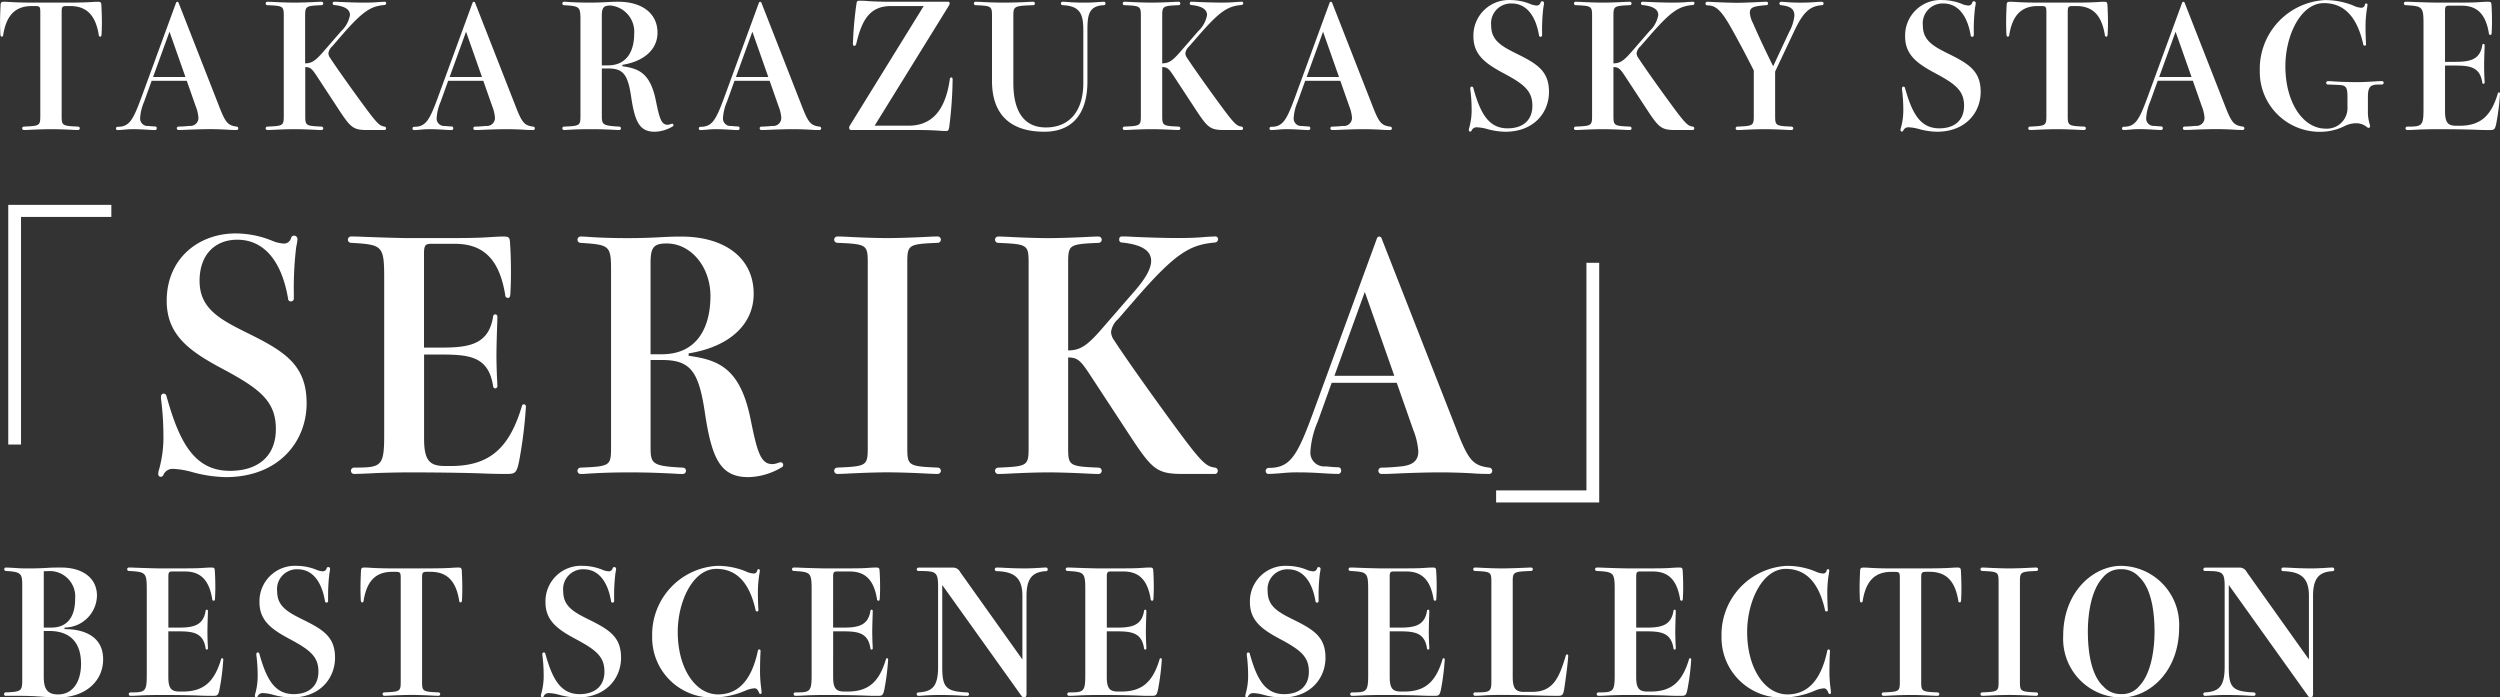 <svg xmlns="http://www.w3.org/2000/svg" width="276" height="77" viewBox="0 0 276 77">
  <rect x="0" y="0" width="276" height="77" fill="#333333" stroke="none"/>
  <defs>
    <style>
      .cls-1 {
        fill: #fff;
        fill-rule: evenodd;
      }
    </style>
  </defs>
  <path id="TAKARAZUKA_SKY_STAGE_SERIKA_BEST_SCENE_SELECTION_のコピー" data-name="TAKARAZUKA SKY STAGE  ｢SERIKA｣ BEST SCENE SELECTION のコピー" class="cls-1" d="M3.579,1.289c-0.762,0-1.831-.019-2.593-0.076C0.677,1.195.569,1.195,0.478,1.195c-0.345,0-.4.057-0.417,0.415C0.043,1.988.006,2.762,0.006,3.536c0,0.453.018,0.906,0.036,1.284C0.061,4.99.115,5.046,0.188,5.046A0.169,0.169,0,0,0,.351,4.857C0.677,2.894,1.512,1.667,3.524,1.667h0.2c0.689,0,.725.019,0.725,0.774v11.29c0,1.133-.036,1.171-1.813,1.246a0.189,0.189,0,0,0,0,.378c0.073,0,.2,0,0.58-0.019C3.923,15.3,4.9,15.26,5.628,15.26s1.7,0.038,2.412.075c0.381,0.019.508,0.019,0.58,0.019a0.189,0.189,0,0,0,0-.378c-1.777-.075-1.813-0.113-1.813-1.246V2.441c0-.755.036-0.774,0.725-0.774h0.2c2.013,0,2.847,1.227,3.173,3.191a0.169,0.169,0,0,0,.163.189c0.073,0,.127-0.057.145-0.227,0.018-.378.036-0.831,0.036-1.284,0-.774-0.036-1.548-0.054-1.926-0.018-.359-0.073-0.415-0.417-0.415-0.072,0-.163,0-0.471.019C9.545,1.27,8.439,1.289,7.677,1.289h-4.1ZM19.731,1.346a0.191,0.191,0,0,0-.163-0.151,0.2,0.2,0,0,0-.145.151l-3.808,10.4C14.672,14.316,14.255,15,12.986,15a0.175,0.175,0,0,0-.181.189,0.161,0.161,0,0,0,.181.17c0.109,0,.472-0.019.852-0.057a9,9,0,0,1,.943-0.038c0.435,0,.852.019,1.2,0.038,0.544,0.038.961,0.057,1.142,0.057a0.181,0.181,0,0,0,.181-0.208,0.175,0.175,0,0,0-.181-0.189c-0.091,0-.381-0.019-0.744-0.057a0.822,0.822,0,0,1-.907-0.887,5.315,5.315,0,0,1,.435-1.775l0.834-2.322H20.62L21.6,12.712a4.258,4.258,0,0,1,.308,1.3,0.888,0.888,0,0,1-1,.887c-0.381.038-.8,0.075-1.2,0.075a0.189,0.189,0,0,0,0,.378c0.218,0,.326,0,0.762-0.019,0.725-.038,1.977-0.075,2.738-0.075,0.508,0,1.251.019,1.886,0.057,0.453,0.038.816,0.038,1.015,0.038a0.18,0.18,0,0,0,.2-0.189,0.189,0.189,0,0,0-.2-0.189c-0.943-.132-1.215-0.415-1.922-2.247ZM16.9,9.5l1.813-5,1.759,5H16.9ZM37.7,4.933c2.394-2.756,3.246-3.247,4.751-3.38a0.2,0.2,0,0,0,.181-0.189,0.16,0.16,0,0,0-.2-0.17c-0.073,0-.471.019-0.671,0.038-0.453.038-.889,0.057-1.6,0.057-0.725,0-1.922-.038-2.666-0.076-0.326-.019-0.562-0.019-0.617-0.019a0.151,0.151,0,0,0-.145.17,0.158,0.158,0,0,0,.127.189c1.179,0.113,1.777.472,1.777,1.1a3.159,3.159,0,0,1-.961,1.775l-2.049,2.36c-0.8.906-1.215,1.208-1.94,1.208V2.818c0-1.133.036-1.171,1.813-1.246a0.175,0.175,0,0,0,.181-0.189,0.175,0.175,0,0,0-.181-0.189c-0.073,0-.2,0-0.58.019-0.707.038-1.686,0.076-2.412,0.076s-1.7-.038-2.412-0.076c-0.381-.019-0.508-0.019-0.58-0.019a0.175,0.175,0,0,0-.181.189,0.175,0.175,0,0,0,.181.189c1.777,0.076,1.813.113,1.813,1.246V13.731c0,1.133-.036,1.171-1.813,1.246a0.189,0.189,0,0,0,0,.378c0.072,0,.2,0,0.58-0.019,0.707-.038,1.686-0.075,2.412-0.075s1.7,0.038,2.412.075c0.381,0.019.508,0.019,0.58,0.019a0.189,0.189,0,0,0,0-.378C33.732,14.9,33.7,14.864,33.7,13.731V8.407c0.562,0,.743.189,1.269,0.982l2.575,3.927c1.215,1.831,1.523,2.039,3.046,2.039h1.85a0.175,0.175,0,0,0,.181-0.189,0.182,0.182,0,0,0-.163-0.189c-0.49-.075-0.725-0.208-2.067-2.02-1.523-2.058-3.3-4.569-3.935-5.551a0.965,0.965,0,0,1-.2-0.51,1.226,1.226,0,0,1,.417-0.774ZM52.466,1.346A0.191,0.191,0,0,0,52.3,1.195a0.2,0.2,0,0,0-.145.151l-3.808,10.4C47.407,14.316,46.99,15,45.721,15a0.175,0.175,0,0,0-.181.189,0.161,0.161,0,0,0,.181.17c0.109,0,.472-0.019.852-0.057a9,9,0,0,1,.943-0.038c0.435,0,.852.019,1.2,0.038,0.544,0.038.961,0.057,1.142,0.057a0.181,0.181,0,0,0,.181-0.208,0.175,0.175,0,0,0-.181-0.189c-0.091,0-.381-0.019-0.743-0.057a0.822,0.822,0,0,1-.907-0.887,5.316,5.316,0,0,1,.435-1.775l0.834-2.322h3.881l0.979,2.794a4.258,4.258,0,0,1,.308,1.3,0.888,0.888,0,0,1-1,.887c-0.381.038-.8,0.075-1.2,0.075a0.189,0.189,0,0,0,0,.378c0.218,0,.326,0,0.762-0.019,0.725-.038,1.977-0.075,2.738-0.075,0.508,0,1.251.019,1.886,0.057,0.453,0.038.816,0.038,1.015,0.038a0.18,0.18,0,0,0,.2-0.189,0.189,0.189,0,0,0-.2-0.189c-0.943-.132-1.215-0.415-1.922-2.247ZM49.638,9.5l1.813-5,1.759,5H49.638Zm19.069-1.34c2.448-.4,3.881-1.737,3.881-3.549,0-2.171-1.759-3.417-4.316-3.417-0.272,0-.562,0-1.233.038-0.725.038-1.215,0.057-1.977,0.057-0.743,0-1.614-.019-2.357-0.076-0.29-.019-0.363-0.019-0.435-0.019a0.189,0.189,0,0,0,0,.378c1.723,0.113,1.813.151,1.813,1.643V13.731c0,1.133-.036,1.171-1.813,1.246a0.189,0.189,0,0,0,0,.378,3.9,3.9,0,0,0,.4-0.019c0.889-.057,1.578-0.075,2.575-0.075,1.052,0,1.886.038,2.629,0.075,0.254,0.019.345,0.019,0.49,0.019a0.189,0.189,0,0,0,0-.378c-1.85-.094-1.922-0.227-1.922-1.246V8.558h0.689c1.723,0,2.194.717,2.557,3.191,0.417,2.775.961,3.795,2.593,3.795a4.008,4.008,0,0,0,1.977-.585,0.142,0.142,0,0,0,.091-0.151,0.146,0.146,0,0,0-.145-0.151,0.8,0.8,0,0,0-.2.057,0.916,0.916,0,0,1-.326.057c-0.707,0-.907-0.868-1.287-2.738-0.617-2.983-1.9-3.474-3.681-3.719V8.161Zm-2.267.057v-5.4c0-.963.163-1.208,0.961-1.208a2.9,2.9,0,0,1,2.611,3.134c0,1.756-.707,3.474-2.9,3.474H66.44ZM84.077,1.346a0.191,0.191,0,0,0-.163-0.151,0.2,0.2,0,0,0-.145.151l-3.808,10.4C79.017,14.316,78.6,15,77.331,15a0.175,0.175,0,0,0-.181.189,0.161,0.161,0,0,0,.181.17c0.109,0,.472-0.019.852-0.057a8.993,8.993,0,0,1,.943-0.038c0.435,0,.852.019,1.2,0.038,0.544,0.038.961,0.057,1.142,0.057a0.181,0.181,0,0,0,.181-0.208,0.175,0.175,0,0,0-.181-0.189c-0.091,0-.381-0.019-0.743-0.057a0.822,0.822,0,0,1-.907-0.887,5.316,5.316,0,0,1,.435-1.775l0.834-2.322h3.881l0.979,2.794a4.258,4.258,0,0,1,.308,1.3,0.888,0.888,0,0,1-1,.887c-0.381.038-.8,0.075-1.2,0.075a0.189,0.189,0,0,0,0,.378c0.218,0,.326,0,0.762-0.019,0.725-.038,1.977-0.075,2.738-0.075,0.508,0,1.251.019,1.886,0.057,0.453,0.038.816,0.038,1.015,0.038a0.18,0.18,0,0,0,.2-0.189,0.189,0.189,0,0,0-.2-0.189c-0.943-.132-1.215-0.415-1.922-2.247ZM81.248,9.5l1.813-5,1.759,5H81.248Zm15.307,5.381,8.2-13.254a0.568,0.568,0,0,0,.09-0.264,0.167,0.167,0,0,0-.2-0.17h-6.22c-0.852,0-1.995-.019-2.865-0.094-0.254-.019-0.472-0.019-0.6-0.019-0.344,0-.363.038-0.417,0.4a41.615,41.615,0,0,0-.381,4.342c0,0.17.072,0.245,0.145,0.245a0.243,0.243,0,0,0,.218-0.208c0.6-2.53,1.414-4.191,3.844-4.191h3.608L93.8,14.9a0.519,0.519,0,0,0-.054.226,0.231,0.231,0,0,0,.272.227h7.253c1.161,0,1.868.038,2.412,0.075,0.254,0.019.544,0.038,0.689,0.038,0.254,0,.344-0.019.417-0.4a45.493,45.493,0,0,0,.381-5.286c0-.17-0.055-0.227-0.145-0.227a0.17,0.17,0,0,0-.164.189c-0.471,3.323-1.885,5.135-4.569,5.135H96.554Zm23.044-4.72c0,3.115-1.541,4.909-4.135,4.909-2.429,0-3.59-1.794-3.59-4.909V2.818c0-1.133.054-1.171,2.194-1.246a0.175,0.175,0,0,0,.182-0.189,0.175,0.175,0,0,0-.182-0.189c-0.072,0-.2,0-0.58.019-0.961.057-2.067,0.076-2.793,0.076s-1.7-.038-2.411-0.076c-0.381-.019-0.508-0.019-0.581-0.019a0.174,0.174,0,0,0-.181.189,0.175,0.175,0,0,0,.181.189c1.777,0.076,1.814.113,1.814,1.246V9.936c0,3.625,1.94,5.607,5.784,5.607,3.065,0,4.751-1.963,4.751-5.532V4.518c0-1.7.037-2.87,1.814-2.945a0.184,0.184,0,0,0,.181-0.189,0.174,0.174,0,0,0-.181-0.189c-0.091,0-.127,0-0.671.038-0.526.038-.907,0.057-1.415,0.057-0.779,0-1.287-.019-2.049-0.076a4,4,0,0,0-.417-0.019,0.189,0.189,0,0,0,0,.378c2.14,0.076,2.285,1.246,2.285,2.945v5.645Zm12.721-5.23c2.393-2.756,3.246-3.247,4.751-3.38a0.2,0.2,0,0,0,.181-0.189,0.16,0.16,0,0,0-.2-0.17c-0.072,0-.471.019-0.67,0.038-0.454.038-.889,0.057-1.6,0.057-0.726,0-1.922-.038-2.666-0.076-0.326-.019-0.562-0.019-0.616-0.019a0.151,0.151,0,0,0-.145.17,0.158,0.158,0,0,0,.126.189c1.179,0.113,1.778.472,1.778,1.1a3.16,3.16,0,0,1-.962,1.775l-2.049,2.36c-0.8.906-1.215,1.208-1.94,1.208V2.818c0-1.133.036-1.171,1.813-1.246a0.175,0.175,0,0,0,.182-0.189,0.175,0.175,0,0,0-.182-0.189c-0.072,0-.2,0-0.58.019-0.707.038-1.686,0.076-2.412,0.076s-1.7-.038-2.411-0.076c-0.381-.019-0.508-0.019-0.581-0.019a0.174,0.174,0,0,0-.181.189,0.175,0.175,0,0,0,.181.189c1.777,0.076,1.814.113,1.814,1.246V13.731c0,1.133-.037,1.171-1.814,1.246a0.189,0.189,0,0,0,0,.378c0.073,0,.2,0,0.581-0.019,0.707-.038,1.686-0.075,2.411-0.075s1.7,0.038,2.412.075c0.381,0.019.508,0.019,0.58,0.019a0.189,0.189,0,0,0,0-.378c-1.777-.075-1.813-0.113-1.813-1.246V8.407c0.562,0,.744.189,1.269,0.982l2.575,3.927c1.215,1.831,1.524,2.039,3.047,2.039h1.849a0.175,0.175,0,0,0,.182-0.189,0.183,0.183,0,0,0-.163-0.189c-0.49-.075-0.726-0.208-2.068-2.02-1.523-2.058-3.3-4.569-3.935-5.551a0.963,0.963,0,0,1-.2-0.51,1.226,1.226,0,0,1,.417-0.774Zm14.762-3.587a0.19,0.19,0,0,0-.163-0.151,0.2,0.2,0,0,0-.145.151l-3.808,10.4C142.022,14.316,141.6,15,140.336,15a0.175,0.175,0,0,0-.182.189,0.161,0.161,0,0,0,.182.17c0.109,0,.471-0.019.852-0.057a9,9,0,0,1,.943-0.038c0.435,0,.852.019,1.2,0.038,0.544,0.038.961,0.057,1.142,0.057a0.181,0.181,0,0,0,.182-0.208,0.175,0.175,0,0,0-.182-0.189c-0.09,0-.381-0.019-0.743-0.057a0.822,0.822,0,0,1-.907-0.887,5.325,5.325,0,0,1,.435-1.775l0.834-2.322h3.881l0.979,2.794a4.248,4.248,0,0,1,.309,1.3,0.889,0.889,0,0,1-1,.887c-0.381.038-.8,0.075-1.2,0.075a0.189,0.189,0,0,0,0,.378c0.218,0,.327,0,0.762-0.019,0.725-.038,1.977-0.075,2.738-0.075,0.508,0,1.251.019,1.886,0.057,0.453,0.038.816,0.038,1.016,0.038a0.179,0.179,0,0,0,.2-0.189,0.189,0.189,0,0,0-.2-0.189c-0.943-.132-1.215-0.415-1.923-2.247ZM144.253,9.5l1.813-5,1.759,5h-3.572ZM170.245,4.48A20.14,20.14,0,0,1,170.39,1.8a2.9,2.9,0,0,0,.073-0.453,0.2,0.2,0,0,0-.2-0.208,0.189,0.189,0,0,0-.181.132,0.43,0.43,0,0,1-.453.34,2.15,2.15,0,0,1-.726-0.189,5.862,5.862,0,0,0-2.121-.415,3.916,3.916,0,0,0-4.116,4.021c0,2.077,1.414,3.04,3.409,4.1,2.176,1.171,3.1,1.907,3.1,3.549,0,1.624-1.069,2.492-2.738,2.492-2.139,0-3.028-1.737-3.79-4.475a0.175,0.175,0,0,0-.163-0.132,0.171,0.171,0,0,0-.163.189,1.419,1.419,0,0,0,.018.245,17.2,17.2,0,0,1,.127,2,7.142,7.142,0,0,1-.254,2.077,0.935,0.935,0,0,0-.054.283,0.152,0.152,0,0,0,.145.17,0.174,0.174,0,0,0,.163-0.113,0.6,0.6,0,0,1,.6-0.359,4.973,4.973,0,0,1,1.179.208,8.023,8.023,0,0,0,1.94.283c3.174,0,4.824-2.133,4.824-4.4s-1.269-3.077-3.482-4.172c-1.686-.831-2.9-1.473-2.9-3.134a2.192,2.192,0,0,1,2.248-2.454c1.651,0,2.666,1.359,3.029,3.512a0.167,0.167,0,0,0,.181.17,0.179,0.179,0,0,0,.163-0.208V4.48Zm11.891,0.453c2.393-2.756,3.246-3.247,4.751-3.38a0.2,0.2,0,0,0,.181-0.189,0.16,0.16,0,0,0-.2-0.17c-0.073,0-.472.019-0.671,0.038-0.454.038-.889,0.057-1.6,0.057-0.725,0-1.922-.038-2.666-0.076-0.326-.019-0.562-0.019-0.616-0.019a0.151,0.151,0,0,0-.145.17,0.158,0.158,0,0,0,.127.189c1.178,0.113,1.777.472,1.777,1.1a3.164,3.164,0,0,1-.961,1.775l-2.049,2.36c-0.8.906-1.215,1.208-1.941,1.208V2.818c0-1.133.037-1.171,1.814-1.246a0.175,0.175,0,0,0,.181-0.189,0.174,0.174,0,0,0-.181-0.189c-0.073,0-.2,0-0.581.019-0.707.038-1.686,0.076-2.411,0.076s-1.7-.038-2.412-0.076c-0.381-.019-0.508-0.019-0.58-0.019a0.175,0.175,0,0,0-.182.189,0.175,0.175,0,0,0,.182.189c1.777,0.076,1.813.113,1.813,1.246V13.731c0,1.133-.036,1.171-1.813,1.246a0.189,0.189,0,0,0,0,.378c0.072,0,.2,0,0.58-0.019,0.707-.038,1.686-0.075,2.412-0.075s1.7,0.038,2.411.075c0.381,0.019.508,0.019,0.581,0.019a0.189,0.189,0,0,0,0-.378c-1.777-.075-1.814-0.113-1.814-1.246V8.407c0.562,0,.744.189,1.27,0.982l2.575,3.927c1.215,1.831,1.523,2.039,3.046,2.039h1.85a0.174,0.174,0,0,0,.181-0.189,0.182,0.182,0,0,0-.163-0.189c-0.49-.075-0.725-0.208-2.067-2.02-1.524-2.058-3.3-4.569-3.935-5.551a0.965,0.965,0,0,1-.2-0.51,1.226,1.226,0,0,1,.417-0.774Zm13.622,3.38c-0.925-1.869-1.487-3.059-2.231-4.758a3.015,3.015,0,0,1-.344-1.133c0-.585.326-0.736,1.813-0.85a0.189,0.189,0,0,0,.2-0.189,0.179,0.179,0,0,0-.2-0.189c-0.109,0-.29,0-1.269.057-0.472.019-1.469,0.057-1.886,0.057-0.653,0-1.832-.038-2.92-0.094-0.217-.019-0.362-0.019-0.435-0.019a0.2,0.2,0,0,0-.2.208,0.19,0.19,0,0,0,.2.189c0.925,0,1.505.51,2.575,2.379,0.725,1.284,1.6,2.908,2.557,4.814v4.947c0,1.133-.036,1.171-1.814,1.246a0.189,0.189,0,0,0,0,.378c0.073,0,.2,0,0.581-0.019,0.707-.038,1.686-0.075,2.411-0.075s1.705,0.038,2.412.075c0.381,0.019.508,0.019,0.581,0.019a0.189,0.189,0,0,0,0-.378c-1.778-.075-1.814-0.113-1.814-1.246V8.9l2.067-4.38c0.907-1.907,1.6-2.851,3.083-2.945a0.19,0.19,0,0,0,.2-0.189,0.186,0.186,0,0,0-.182-0.189c-0.109,0-.272,0-0.526.019-0.671.057-1.287,0.076-1.849,0.076-0.544,0-1.07-.019-1.5-0.057-0.218-.019-0.49-0.038-0.635-0.038a0.174,0.174,0,0,0-.181.189,0.184,0.184,0,0,0,.181.189c1.124,0.113,1.469.491,1.469,1.152a4.741,4.741,0,0,1-.581,1.812ZM217.906,4.48a19.973,19.973,0,0,1,.145-2.681,2.976,2.976,0,0,0,.072-0.453,0.2,0.2,0,0,0-.2-0.208,0.188,0.188,0,0,0-.181.132,0.431,0.431,0,0,1-.454.34,2.145,2.145,0,0,1-.725-0.189,5.867,5.867,0,0,0-2.122-.415,3.916,3.916,0,0,0-4.116,4.021c0,2.077,1.414,3.04,3.409,4.1,2.176,1.171,3.1,1.907,3.1,3.549,0,1.624-1.07,2.492-2.738,2.492-2.14,0-3.029-1.737-3.79-4.475a0.176,0.176,0,0,0-.163-0.132,0.172,0.172,0,0,0-.164.189,1.419,1.419,0,0,0,.018.245,16.984,16.984,0,0,1,.127,2,7.176,7.176,0,0,1-.253,2.077,0.92,0.92,0,0,0-.055.283,0.152,0.152,0,0,0,.145.17,0.173,0.173,0,0,0,.163-0.113,0.6,0.6,0,0,1,.6-0.359,4.99,4.99,0,0,1,1.179.208,8.015,8.015,0,0,0,1.94.283c3.173,0,4.823-2.133,4.823-4.4s-1.269-3.077-3.481-4.172c-1.687-.831-2.9-1.473-2.9-3.134a2.192,2.192,0,0,1,2.249-2.454c1.65,0,2.666,1.359,3.028,3.512a0.167,0.167,0,0,0,.182.17,0.179,0.179,0,0,0,.163-0.208V4.48Zm7.143-3.191c-0.762,0-1.831-.019-2.593-0.076-0.308-.019-0.417-0.019-0.508-0.019-0.344,0-.4.057-0.417,0.415-0.018.378-.054,1.152-0.054,1.926,0,0.453.018,0.906,0.036,1.284,0.018,0.17.073,0.227,0.145,0.227a0.168,0.168,0,0,0,.163-0.189c0.327-1.964,1.161-3.191,3.174-3.191h0.2c0.689,0,.725.019,0.725,0.774v11.29c0,1.133-.036,1.171-1.813,1.246a0.189,0.189,0,0,0,0,.378c0.073,0,.2,0,0.58-0.019,0.708-.038,1.687-0.075,2.412-0.075s1.7,0.038,2.412.075c0.381,0.019.508,0.019,0.58,0.019a0.189,0.189,0,0,0,0-.378c-1.777-.075-1.813-0.113-1.813-1.246V2.441c0-.755.036-0.774,0.725-0.774h0.2c2.012,0,2.847,1.227,3.173,3.191a0.169,0.169,0,0,0,.163.189c0.073,0,.127-0.057.145-0.227,0.018-.378.037-0.831,0.037-1.284,0-.774-0.037-1.548-0.055-1.926-0.018-.359-0.072-0.415-0.417-0.415-0.072,0-.163,0-0.471.019-0.762.057-1.868,0.076-2.63,0.076h-4.1ZM241.2,1.346a0.192,0.192,0,0,0-.164-0.151,0.2,0.2,0,0,0-.145.151l-3.808,10.4c-0.943,2.568-1.36,3.247-2.629,3.247a0.174,0.174,0,0,0-.181.189,0.16,0.16,0,0,0,.181.17c0.109,0,.471-0.019.852-0.057a9,9,0,0,1,.943-0.038c0.435,0,.852.019,1.2,0.038,0.544,0.038.961,0.057,1.142,0.057a0.181,0.181,0,0,0,.182-0.208,0.175,0.175,0,0,0-.182-0.189c-0.09,0-.381-0.019-0.743-0.057a0.822,0.822,0,0,1-.907-0.887,5.325,5.325,0,0,1,.435-1.775l0.834-2.322h3.881l0.979,2.794a4.248,4.248,0,0,1,.309,1.3,0.889,0.889,0,0,1-1,.887c-0.381.038-.8,0.075-1.2,0.075a0.189,0.189,0,0,0,0,.378c0.218,0,.327,0,0.762-0.019,0.725-.038,1.977-0.075,2.738-0.075,0.508,0,1.251.019,1.886,0.057,0.453,0.038.816,0.038,1.016,0.038a0.179,0.179,0,0,0,.2-0.189,0.189,0.189,0,0,0-.2-0.189c-0.943-.132-1.215-0.415-1.923-2.247ZM238.373,9.5l1.813-5,1.759,5h-3.572Zm20.787,3.285a2.278,2.278,0,0,1-2.411,2.417c-2.5,0-4.443-2.889-4.443-6.891,0-3.361,1.668-6.967,4.261-6.967,1.977,0,3.591,1.189,4.334,4.55a0.159,0.159,0,0,0,.164.151,0.143,0.143,0,0,0,.145-0.17c-0.037-.7-0.055-1.3-0.055-1.831a12.777,12.777,0,0,1,.145-2.02,4.41,4.41,0,0,0,.073-0.51,0.131,0.131,0,0,0-.145-0.132,0.151,0.151,0,0,0-.145.132,0.384,0.384,0,0,1-.436.34A2.271,2.271,0,0,1,259.8,1.61a8.265,8.265,0,0,0-3.137-.6,7.605,7.605,0,0,0-7.181,7.8,6.611,6.611,0,0,0,6.782,6.74,5.978,5.978,0,0,0,2.557-.623,2.865,2.865,0,0,1,1.324-.321,1.835,1.835,0,0,1,1.2.453,0.278,0.278,0,0,0,.145.057,0.156,0.156,0,0,0,.163-0.17,0.954,0.954,0,0,0-.055-0.3,4.466,4.466,0,0,1-.181-1.359V11.711c0-1.208.326-1.378,1.251-1.378h0.272a0.2,0.2,0,0,0,.218-0.189,0.187,0.187,0,0,0-.218-0.189c-0.072,0-.272,0-0.544.019-0.58.038-1.469,0.094-2.049,0.094-1.5,0-2.393-.057-2.9-0.094A4.324,4.324,0,0,0,257,9.955a0.189,0.189,0,1,0,0,.378c0.145,0,.743.019,1.36,0.057,0.743,0.057.8,0.4,0.8,1.492v0.906Zm10.77-4.965V2.177c0-.472.109-0.548,0.417-0.548h1.433c1.9,0,2.683,1.189,2.992,3.04a0.168,0.168,0,0,0,.163.189c0.091,0,.127-0.057.145-0.227,0.018-.359.036-0.793,0.036-1.227,0-.717-0.018-1.265-0.054-1.812-0.018-.359-0.073-0.4-0.417-0.4-0.091,0-.236,0-0.816.038-0.78.057-1.614,0.057-2.829,0.057h-2.049c-0.472,0-1.668-.038-2.666-0.076-0.326-.019-0.653-0.019-0.707-0.019a0.189,0.189,0,1,0,0,.378c1.868,0.113,1.977.151,1.977,2.1v9.383c0,1.869-.182,1.926-1.8,1.926a0.189,0.189,0,1,0,0,.378c0.218,0,.726-0.019,1.36-0.057,0.562-.019,1.252-0.038,1.922-0.038,1.433,0,3.011.019,4.135,0.057,0.943,0.038,1.233.038,1.686,0.038,0.49,0,.6-0.038.744-0.793a26.236,26.236,0,0,0,.4-3.21,0.132,0.132,0,0,0-.127-0.151,0.116,0.116,0,0,0-.109.094c-0.743,2.511-1.922,3.587-4.243,3.587H271.2c-0.906,0-1.269-.283-1.269-1.624V8.237h1.088c1.705,0,2.756.17,3.028,1.869a0.142,0.142,0,0,0,.127.151,0.14,0.14,0,0,0,.127-0.17c0-.075,0-0.113-0.018-0.415-0.018-.359-0.036-1.02-0.036-1.359s0.018-1.152.036-1.6c0.018-.491.018-0.6,0.018-0.717a0.132,0.132,0,0,0-.127-0.151,0.137,0.137,0,0,0-.127.132c-0.254,1.624-1.36,1.85-3.028,1.85H269.93ZM0.911,23.619V50.076h1.41V24.947h9.971V23.619H0.911ZM32.437,33.2a37.034,37.034,0,0,1,.269-4.963,5.46,5.46,0,0,0,.134-0.839,0.379,0.379,0,0,0-.369-0.384,0.35,0.35,0,0,0-.336.245,0.8,0.8,0,0,1-.839.629,3.972,3.972,0,0,1-1.343-.349,10.864,10.864,0,0,0-3.928-.769c-4.062,0-7.621,2.726-7.621,7.444,0,3.844,2.619,5.627,6.311,7.584,4.029,2.167,5.741,3.53,5.741,6.57,0,3.006-1.981,4.613-5.069,4.613-3.961,0-5.606-3.215-7.016-8.283a0.325,0.325,0,0,0-.3-0.245,0.318,0.318,0,0,0-.3.349,2.607,2.607,0,0,0,.034.454,31.688,31.688,0,0,1,.235,3.7,13.256,13.256,0,0,1-.47,3.844,1.719,1.719,0,0,0-.1.524,0.281,0.281,0,0,0,.269.315,0.322,0.322,0,0,0,.3-0.21,1.1,1.1,0,0,1,1.108-.664,9.215,9.215,0,0,1,2.182.385,14.86,14.86,0,0,0,3.592.524c5.875,0,8.93-3.949,8.93-8.143s-2.35-5.7-6.446-7.724c-3.122-1.538-5.372-2.726-5.372-5.8,0-2.936,1.746-4.543,4.163-4.543,3.055,0,4.935,2.516,5.606,6.5a0.309,0.309,0,0,0,.336.314,0.331,0.331,0,0,0,.3-0.384V33.2Zm14.374,6.186V28.931c0-.874.2-1.014,0.772-1.014h2.652c3.525,0,4.969,2.2,5.539,5.627a0.313,0.313,0,0,0,.3.349c0.168,0,.235-0.1.269-0.419,0.034-.664.067-1.468,0.067-2.272,0-1.328-.034-2.342-0.1-3.355-0.034-.664-0.134-0.734-0.772-0.734-0.168,0-.436,0-1.511.07-1.444.1-2.988,0.1-5.237,0.1H45c-0.873,0-3.089-.07-4.935-0.14-0.6-.035-1.209-0.035-1.309-0.035a0.35,0.35,0,1,0,0,.7c3.458,0.21,3.659.28,3.659,3.879v17.37c0,3.46-.336,3.565-3.324,3.565a0.35,0.35,0,1,0,0,.7c0.4,0,1.343-.035,2.518-0.1,1.041-.035,2.316-0.07,3.559-0.07,2.652,0,5.573.035,7.654,0.1,1.746,0.07,2.283.07,3.122,0.07,0.906,0,1.108-.07,1.377-1.468a48.587,48.587,0,0,0,.738-5.941,0.244,0.244,0,0,0-.235-0.28,0.215,0.215,0,0,0-.2.175c-1.376,4.648-3.559,6.64-7.856,6.64h-0.6c-1.679,0-2.35-.524-2.35-3.006v-9.3h2.014c3.156,0,5.1.314,5.606,3.46a0.263,0.263,0,0,0,.235.28,0.26,0.26,0,0,0,.235-0.315c0-.14,0-0.21-0.034-0.769-0.034-.664-0.067-1.887-0.067-2.516s0.034-2.132.067-2.971c0.034-.909.034-1.118,0.034-1.328a0.244,0.244,0,0,0-.235-0.28,0.253,0.253,0,0,0-.235.245c-0.47,3.006-2.518,3.425-5.606,3.425H46.811Zm29.21,0.629c4.532-.734,7.184-3.215,7.184-6.571,0-4.019-3.256-6.326-7.99-6.326-0.5,0-1.041,0-2.283.07-1.343.07-2.249,0.1-3.659,0.1-1.376,0-2.988-.035-4.364-0.14-0.537-.035-0.671-0.035-0.806-0.035a0.35,0.35,0,0,0,0,.7c3.189,0.21,3.357.28,3.357,3.041V50.32c0,2.1-.067,2.167-3.357,2.307a0.35,0.35,0,0,0,0,.7,7.232,7.232,0,0,0,.739-0.035c1.645-.1,2.921-0.14,4.767-0.14,1.947,0,3.491.07,4.868,0.14,0.47,0.035.638,0.035,0.906,0.035a0.35,0.35,0,0,0,0-.7c-3.424-.175-3.559-0.419-3.559-2.307V40.744H73.1c3.189,0,4.062,1.328,4.734,5.906,0.772,5.138,1.779,7.025,4.8,7.025a7.42,7.42,0,0,0,3.659-1.083,0.263,0.263,0,0,0,.168-0.28,0.271,0.271,0,0,0-.268-0.28,1.477,1.477,0,0,0-.369.1,1.694,1.694,0,0,1-.6.1c-1.309,0-1.679-1.608-2.384-5.068-1.141-5.522-3.525-6.431-6.815-6.885V40.01Zm-4.2.1v-10c0-1.782.3-2.237,1.779-2.237,2.686,0,4.834,2.586,4.834,5.8,0,3.25-1.309,6.431-5.371,6.431H71.824Zm28.344-10c0-2.1.067-2.167,3.357-2.307a0.35,0.35,0,0,0,0-.7c-0.134,0-.369,0-1.074.035-1.309.07-3.122,0.14-4.465,0.14s-3.156-.07-4.465-0.14c-0.7-.035-0.94-0.035-1.074-0.035a0.35,0.35,0,0,0,0,.7c3.29,0.14,3.357.21,3.357,2.307v20.2c0,2.1-.067,2.167-3.357,2.307a0.35,0.35,0,0,0,0,.7c0.134,0,.369,0,1.074-0.035,1.309-.07,3.122-0.14,4.465-0.14s3.156,0.07,4.465.14c0.705,0.035.94,0.035,1.074,0.035a0.35,0.35,0,0,0,0-.7c-3.29-.14-3.357-0.21-3.357-2.307V30.12Zm25.178,3.914c4.431-5.1,6.009-6.011,8.795-6.256a0.368,0.368,0,0,0,.336-0.349,0.3,0.3,0,0,0-.369-0.315c-0.135,0-.873.035-1.242,0.07-0.84.07-1.645,0.1-2.955,0.1-1.343,0-3.558-.07-4.935-0.14-0.6-.035-1.04-0.035-1.141-0.035a0.279,0.279,0,0,0-.269.315,0.292,0.292,0,0,0,.235.349c2.182,0.21,3.29.874,3.29,2.027,0,0.839-.6,1.922-1.779,3.285l-3.794,4.369c-1.477,1.677-2.249,2.237-3.592,2.237V30.12c0-2.1.067-2.167,3.357-2.307a0.35,0.35,0,0,0,0-.7c-0.134,0-.369,0-1.074.035-1.309.07-3.122,0.14-4.465,0.14s-3.156-.07-4.465-0.14c-0.7-.035-0.94-0.035-1.074-0.035a0.35,0.35,0,0,0,0,.7c3.29,0.14,3.357.21,3.357,2.307v20.2c0,2.1-.067,2.167-3.357,2.307a0.35,0.35,0,0,0,0,.7c0.134,0,.369,0,1.074-0.035,1.309-.07,3.122-0.14,4.465-0.14s3.156,0.07,4.465.14c0.7,0.035.94,0.035,1.074,0.035a0.35,0.35,0,0,0,0-.7c-3.29-.14-3.357-0.21-3.357-2.307V40.465c1.041,0,1.377.35,2.35,1.817l4.767,7.269c2.25,3.39,2.82,3.774,5.64,3.774h3.425a0.323,0.323,0,0,0,.335-0.349,0.337,0.337,0,0,0-.3-0.349c-0.906-.14-1.343-0.384-3.827-3.739-2.82-3.809-6.11-8.458-7.285-10.275a1.784,1.784,0,0,1-.369-0.944,2.266,2.266,0,0,1,.772-1.433Zm27.213-6.64a0.353,0.353,0,0,0-.3-0.28,0.36,0.36,0,0,0-.269.28l-7.05,19.257c-1.746,4.753-2.518,6.011-4.868,6.011a0.323,0.323,0,0,0-.335.349,0.3,0.3,0,0,0,.335.314c0.2,0,.873-0.035,1.578-0.1a16.675,16.675,0,0,1,1.746-.07c0.806,0,1.578.035,2.216,0.07,1.007,0.07,1.779.1,2.115,0.1a0.334,0.334,0,0,0,.335-0.384,0.323,0.323,0,0,0-.335-0.349c-0.168,0-.7-0.035-1.377-0.1a1.522,1.522,0,0,1-1.678-1.643,9.84,9.84,0,0,1,.805-3.285l1.545-4.3H154.2l1.813,5.172a7.885,7.885,0,0,1,.57,2.411c0,0.979-.57,1.5-1.846,1.643-0.705.07-1.477,0.14-2.216,0.14a0.35,0.35,0,0,0,0,.7c0.4,0,.6,0,1.41-0.035,1.343-.07,3.659-0.14,5.069-0.14,0.94,0,2.317.035,3.492,0.1,0.839,0.07,1.511.07,1.88,0.07a0.333,0.333,0,0,0,.369-0.349,0.351,0.351,0,0,0-.369-0.349c-1.746-.245-2.249-0.769-3.559-4.159Zm-5.237,15.1,3.357-9.262,3.256,9.262h-6.613Zm29.233,13.98V30.015h-1.41V55.143h-9.971v1.328h11.381ZM7.133,70.284a3.6,3.6,0,0,0,3.572-3.512c0-2.02-1.668-3.115-3.935-3.115-0.544,0-1.052,0-1.6.038-0.58.038-1.2,0.057-1.94,0.057-0.707,0-.834,0-1.433-0.038-0.526-.038-1.034-0.057-1.142-0.057a0.189,0.189,0,1,0,0,.378c1.614,0.094,1.8.264,1.8,1.492V75.948c0,1.34-.054,1.416-1.8,1.491a0.172,0.172,0,0,0-.2.189,0.165,0.165,0,0,0,.2.189H1.8c1.306,0,2.031.038,2.774,0.094s1.251,0.094,1.813.094c2.992,0,5-1.756,5-4.229,0-2.417-1.958-3.323-4.261-3.323v-0.17Zm-2.3,0V64.073a3.371,3.371,0,0,1,.435-0.019,2.807,2.807,0,0,1,3.028,3.04c0,2.285-1.088,3.191-2.629,3.191H4.83Zm0,0.378H5.447c2.212,0,3.5,1.189,3.5,3.625,0,2-.925,3.379-2.539,3.379-1.142,0-1.578-.566-1.578-1.945v-5.06Zm13.754-.378V64.639c0-.472.109-0.547,0.417-0.547h1.433c1.9,0,2.684,1.189,2.992,3.04a0.169,0.169,0,0,0,.163.189c0.091,0,.127-0.057.145-0.227,0.018-.359.036-0.793,0.036-1.227,0-.717-0.018-1.265-0.054-1.812-0.018-.359-0.073-0.4-0.417-0.4-0.091,0-.236,0-0.816.038-0.78.057-1.614,0.057-2.829,0.057H17.6c-0.471,0-1.668-.038-2.666-0.076-0.326-.019-0.653-0.019-0.707-0.019a0.189,0.189,0,1,0,0,.378c1.868,0.113,1.977.151,1.977,2.1v9.383c0,1.869-.181,1.926-1.8,1.926a0.189,0.189,0,1,0,0,.378c0.218,0,.725-0.019,1.36-0.057,0.562-.019,1.251-0.038,1.922-0.038,1.433,0,3.01.019,4.134,0.057,0.943,0.038,1.233.038,1.686,0.038,0.49,0,.6-0.038.744-0.793a26.257,26.257,0,0,0,.4-3.21,0.132,0.132,0,0,0-.127-0.151,0.116,0.116,0,0,0-.109.094c-0.744,2.511-1.922,3.587-4.243,3.587H19.853c-0.907,0-1.269-.283-1.269-1.624V70.7h1.088c1.7,0,2.756.17,3.028,1.869a0.142,0.142,0,0,0,.127.151,0.141,0.141,0,0,0,.127-0.17c0-.075,0-0.113-0.018-0.415-0.018-.359-0.036-1.019-0.036-1.359s0.018-1.152.036-1.6c0.018-.491.018-0.6,0.018-0.717a0.132,0.132,0,0,0-.127-0.151,0.137,0.137,0,0,0-.127.132c-0.254,1.624-1.36,1.85-3.028,1.85H18.584Zm17.639-3.342a20.006,20.006,0,0,1,.145-2.681,2.953,2.953,0,0,0,.072-0.453,0.2,0.2,0,0,0-.2-0.208,0.189,0.189,0,0,0-.181.132,0.43,0.43,0,0,1-.453.34,2.144,2.144,0,0,1-.725-0.189,5.867,5.867,0,0,0-2.122-.415,3.916,3.916,0,0,0-4.116,4.021c0,2.077,1.414,3.04,3.409,4.1,2.176,1.171,3.1,1.907,3.1,3.549,0,1.624-1.07,2.492-2.738,2.492-2.14,0-3.028-1.737-3.79-4.474a0.176,0.176,0,0,0-.163-0.132,0.172,0.172,0,0,0-.163.189,1.412,1.412,0,0,0,.018.245,17.117,17.117,0,0,1,.127,2,7.162,7.162,0,0,1-.254,2.077,0.93,0.93,0,0,0-.054.283,0.152,0.152,0,0,0,.145.17,0.174,0.174,0,0,0,.163-0.113,0.6,0.6,0,0,1,.6-0.359,4.981,4.981,0,0,1,1.179.208,8.022,8.022,0,0,0,1.94.283c3.173,0,4.823-2.133,4.823-4.4S35.715,70.53,33.5,69.435c-1.686-.831-2.9-1.473-2.9-3.134a2.192,2.192,0,0,1,2.249-2.454c1.65,0,2.666,1.359,3.028,3.512a0.167,0.167,0,0,0,.181.17,0.179,0.179,0,0,0,.163-0.208V66.943Zm7.143-3.191c-0.762,0-1.832-.019-2.593-0.076-0.308-.019-0.417-0.019-0.508-0.019-0.344,0-.4.057-0.417,0.415-0.018.378-.054,1.152-0.054,1.926,0,0.453.018,0.906,0.036,1.284,0.018,0.17.073,0.227,0.145,0.227a0.169,0.169,0,0,0,.163-0.189c0.326-1.963,1.16-3.191,3.173-3.191h0.2c0.689,0,.725.019,0.725,0.774v11.29c0,1.133-.036,1.171-1.813,1.246a0.189,0.189,0,0,0,0,.378c0.073,0,.2,0,0.58-0.019,0.707-.038,1.686-0.076,2.412-0.076s1.7,0.038,2.412.076c0.381,0.019.508,0.019,0.58,0.019a0.189,0.189,0,0,0,0-.378c-1.777-.075-1.813-0.113-1.813-1.246V64.9c0-.755.036-0.774,0.725-0.774h0.2c2.013,0,2.847,1.227,3.173,3.191a0.169,0.169,0,0,0,.163.189c0.073,0,.127-0.057.145-0.227,0.018-.378.036-0.831,0.036-1.284,0-.774-0.036-1.548-0.054-1.926-0.018-.359-0.073-0.415-0.417-0.415-0.072,0-.163,0-0.471.019-0.762.057-1.868,0.076-2.629,0.076h-4.1ZM67.8,66.943a20.007,20.007,0,0,1,.145-2.681,2.96,2.96,0,0,0,.073-0.453,0.2,0.2,0,0,0-.2-0.208,0.189,0.189,0,0,0-.181.132,0.43,0.43,0,0,1-.453.34,2.145,2.145,0,0,1-.725-0.189,5.867,5.867,0,0,0-2.122-.415,3.916,3.916,0,0,0-4.116,4.021c0,2.077,1.414,3.04,3.409,4.1,2.176,1.171,3.1,1.907,3.1,3.549,0,1.624-1.07,2.492-2.738,2.492-2.14,0-3.028-1.737-3.79-4.474a0.176,0.176,0,0,0-.163-0.132,0.172,0.172,0,0,0-.163.189,1.412,1.412,0,0,0,.018.245,17.114,17.114,0,0,1,.127,2,7.159,7.159,0,0,1-.254,2.077,0.93,0.93,0,0,0-.054.283,0.152,0.152,0,0,0,.145.17,0.174,0.174,0,0,0,.163-0.113,0.6,0.6,0,0,1,.6-0.359,4.981,4.981,0,0,1,1.179.208,8.022,8.022,0,0,0,1.94.283c3.173,0,4.824-2.133,4.824-4.4s-1.269-3.077-3.482-4.172c-1.686-.831-2.9-1.473-2.9-3.134a2.192,2.192,0,0,1,2.249-2.454c1.65,0,2.666,1.359,3.028,3.512a0.167,0.167,0,0,0,.181.17A0.179,0.179,0,0,0,67.8,67.32V66.943Zm11.377-3.474A7.605,7.605,0,0,0,72,71.266a6.611,6.611,0,0,0,6.782,6.74,9.162,9.162,0,0,0,3.5-.755,3.066,3.066,0,0,1,1-.264c0.2,0,.345.075,0.526,0.51a0.145,0.145,0,0,0,.145.113,0.133,0.133,0,0,0,.127-0.151c0-.075-0.018-0.283-0.073-0.7A13.688,13.688,0,0,1,83.909,75c0-.585.018-1.284,0.036-1.7,0.018-.283.018-0.415,0.018-0.453a0.146,0.146,0,0,0-.145-0.151,0.152,0.152,0,0,0-.145.132c-0.762,3.625-2.43,4.833-4.407,4.833-2.5,0-4.443-2.889-4.443-6.891,0-3.361,1.668-6.967,4.261-6.967,1.977,0,3.59,1.189,4.334,4.55a0.158,0.158,0,0,0,.163.151,0.143,0.143,0,0,0,.145-0.17c-0.036-.7-0.054-1.3-0.054-1.831a12.7,12.7,0,0,1,.145-2.02,4.5,4.5,0,0,0,.072-0.51,0.13,0.13,0,0,0-.145-0.132,0.152,0.152,0,0,0-.145.132,0.383,0.383,0,0,1-.435.34,2.266,2.266,0,0,1-.852-0.245A8.268,8.268,0,0,0,79.176,63.469Zm12.8,6.816V64.639c0-.472.109-0.547,0.417-0.547h1.433c1.9,0,2.684,1.189,2.992,3.04a0.169,0.169,0,0,0,.163.189c0.091,0,.127-0.057.145-0.227,0.018-.359.036-0.793,0.036-1.227,0-.717-0.018-1.265-0.054-1.812-0.018-.359-0.073-0.4-0.417-0.4-0.091,0-.236,0-0.816.038-0.78.057-1.614,0.057-2.829,0.057H91c-0.471,0-1.668-.038-2.666-0.076-0.326-.019-0.653-0.019-0.707-0.019a0.189,0.189,0,1,0,0,.378c1.868,0.113,1.977.151,1.977,2.1v9.383c0,1.869-.181,1.926-1.8,1.926a0.189,0.189,0,1,0,0,.378c0.218,0,.725-0.019,1.36-0.057,0.562-.019,1.251-0.038,1.922-0.038,1.433,0,3.01.019,4.135,0.057,0.943,0.038,1.233.038,1.686,0.038,0.49,0,.6-0.038.743-0.793a26.257,26.257,0,0,0,.4-3.21,0.132,0.132,0,0,0-.127-0.151,0.116,0.116,0,0,0-.109.094c-0.743,2.511-1.922,3.587-4.243,3.587H93.248c-0.907,0-1.269-.283-1.269-1.624V70.7h1.088c1.7,0,2.756.17,3.028,1.869a0.142,0.142,0,0,0,.127.151,0.141,0.141,0,0,0,.127-0.17c0-.075,0-0.113-0.018-0.415-0.018-.359-0.036-1.019-0.036-1.359s0.018-1.152.036-1.6c0.018-.491.018-0.6,0.018-0.717a0.132,0.132,0,0,0-.127-0.151,0.137,0.137,0,0,0-.127.132c-0.254,1.624-1.36,1.85-3.028,1.85H91.979ZM112.867,73.8l-6.854-9.629a0.888,0.888,0,0,0-.816-0.51h-3.808a0.215,0.215,0,0,0-.181.189,0.185,0.185,0,0,0,.181.189c1.958,0,2.176.075,2.176,1.756v8.836c0,2.247-.707,2.719-2.176,2.813a0.189,0.189,0,0,0,0,.378c0.072,0,.145,0,0.4-0.019,0.707-.057,1.378-0.076,2-0.076,0.707,0,1.487.019,2.448,0.076,0.38,0.019.525,0.019,0.58,0.019a0.191,0.191,0,0,0,0-.378c-2.412-.094-2.793-0.566-2.793-2.813V65.583l8.741,12.234a0.344,0.344,0,0,0,.29.17c0.127,0,.272-0.038.272-0.378V66.792c0-2.02.725-2.662,2.176-2.738a0.171,0.171,0,0,0,.163-0.189,0.188,0.188,0,0,0-.163-0.208c-0.073,0-.272,0-0.508.019-0.87.057-1.378,0.076-1.886,0.076-0.616,0-1.432-.019-2.412-0.076-0.417-.019-0.616-0.019-0.689-0.019a0.2,0.2,0,0,0-.181.208,0.186,0.186,0,0,0,.181.189c1.959,0.057,2.865.717,2.865,2.738v7Zm9.325-3.512V64.639c0-.472.109-0.547,0.417-0.547h1.433c1.9,0,2.683,1.189,2.992,3.04a0.168,0.168,0,0,0,.163.189c0.09,0,.127-0.057.145-0.227,0.018-.359.036-0.793,0.036-1.227,0-.717-0.018-1.265-0.054-1.812-0.018-.359-0.073-0.4-0.417-0.4-0.091,0-.236,0-0.816.038-0.78.057-1.614,0.057-2.829,0.057h-2.049c-0.472,0-1.669-.038-2.666-0.076-0.326-.019-0.653-0.019-0.707-0.019a0.189,0.189,0,1,0,0,.378c1.868,0.113,1.976.151,1.976,2.1v9.383c0,1.869-.181,1.926-1.8,1.926a0.189,0.189,0,1,0,0,.378c0.218,0,.726-0.019,1.36-0.057,0.562-.019,1.251-0.038,1.922-0.038,1.433,0,3.011.019,4.135,0.057,0.943,0.038,1.233.038,1.686,0.038,0.49,0,.6-0.038.744-0.793a26.238,26.238,0,0,0,.4-3.21,0.132,0.132,0,0,0-.127-0.151,0.116,0.116,0,0,0-.109.094c-0.744,2.511-1.922,3.587-4.243,3.587h-0.327c-0.906,0-1.269-.283-1.269-1.624V70.7h1.088c1.7,0,2.756.17,3.028,1.869a0.143,0.143,0,0,0,.127.151,0.14,0.14,0,0,0,.127-0.17c0-.075,0-0.113-0.018-0.415-0.018-.359-0.036-1.019-0.036-1.359s0.018-1.152.036-1.6c0.018-.491.018-0.6,0.018-0.717a0.132,0.132,0,0,0-.127-0.151,0.137,0.137,0,0,0-.127.132c-0.254,1.624-1.36,1.85-3.028,1.85h-1.088Zm23.381-3.342a19.974,19.974,0,0,1,.145-2.681,2.976,2.976,0,0,0,.072-0.453,0.2,0.2,0,0,0-.2-0.208,0.19,0.19,0,0,0-.182.132,0.43,0.43,0,0,1-.453.34,2.145,2.145,0,0,1-.725-0.189,5.867,5.867,0,0,0-2.122-.415,3.916,3.916,0,0,0-4.116,4.021c0,2.077,1.414,3.04,3.409,4.1,2.176,1.171,3.1,1.907,3.1,3.549,0,1.624-1.07,2.492-2.738,2.492-2.14,0-3.029-1.737-3.79-4.474a0.176,0.176,0,0,0-.164-0.132,0.172,0.172,0,0,0-.163.189,1.42,1.42,0,0,0,.018.245,16.982,16.982,0,0,1,.127,2,7.142,7.142,0,0,1-.254,2.077,0.936,0.936,0,0,0-.054.283,0.152,0.152,0,0,0,.145.17,0.173,0.173,0,0,0,.163-0.113,0.6,0.6,0,0,1,.6-0.359,4.979,4.979,0,0,1,1.178.208,8.024,8.024,0,0,0,1.941.283c3.173,0,4.823-2.133,4.823-4.4s-1.269-3.077-3.481-4.172c-1.687-.831-2.9-1.473-2.9-3.134a2.192,2.192,0,0,1,2.249-2.454c1.65,0,2.665,1.359,3.028,3.512a0.167,0.167,0,0,0,.181.17,0.179,0.179,0,0,0,.164-0.208V66.943Zm7.85,3.342V64.639c0-.472.109-0.547,0.417-0.547h1.433c1.9,0,2.683,1.189,2.992,3.04a0.168,0.168,0,0,0,.163.189c0.091,0,.127-0.057.145-0.227,0.018-.359.036-0.793,0.036-1.227,0-.717-0.018-1.265-0.054-1.812-0.018-.359-0.073-0.4-0.417-0.4-0.091,0-.236,0-0.816.038-0.78.057-1.614,0.057-2.829,0.057h-2.049c-0.472,0-1.669-.038-2.666-0.076-0.326-.019-0.653-0.019-0.707-0.019a0.189,0.189,0,1,0,0,.378c1.868,0.113,1.976.151,1.976,2.1v9.383c0,1.869-.181,1.926-1.795,1.926a0.189,0.189,0,1,0,0,.378c0.218,0,.726-0.019,1.36-0.057,0.562-.019,1.251-0.038,1.922-0.038,1.433,0,3.011.019,4.135,0.057,0.943,0.038,1.233.038,1.686,0.038,0.49,0,.6-0.038.744-0.793a26.238,26.238,0,0,0,.4-3.21,0.132,0.132,0,0,0-.127-0.151,0.116,0.116,0,0,0-.109.094c-0.743,2.511-1.922,3.587-4.243,3.587h-0.327c-0.906,0-1.269-.283-1.269-1.624V70.7h1.088c1.705,0,2.756.17,3.028,1.869a0.143,0.143,0,0,0,.127.151,0.14,0.14,0,0,0,.127-0.17c0-.075,0-0.113-0.018-0.415-0.018-.359-0.036-1.019-0.036-1.359s0.018-1.152.036-1.6c0.018-.491.018-0.6,0.018-0.717a0.132,0.132,0,0,0-.127-0.151,0.137,0.137,0,0,0-.127.132c-0.254,1.624-1.36,1.85-3.028,1.85h-1.088Zm14.869,7.1c-0.907,0-1.288-.3-1.288-1.643V65.281c0-1.133.036-1.171,2.031-1.246a0.189,0.189,0,0,0,0-.378c-0.073,0-.2,0-0.58.019-0.925.038-1.9,0.076-2.63,0.076s-1.7-.038-2.411-0.076c-0.381-.019-0.508-0.019-0.581-0.019a0.189,0.189,0,0,0,0,.378c1.777,0.075,1.814.113,1.814,1.246V76.269c0,1.114-.182,1.17-1.8,1.17a0.189,0.189,0,1,0,0,.378c0.2,0,.653-0.019,1.234-0.057,0.6-.038,1.323-0.038,2.049-0.038,1.051,0,3.01.038,4.352,0.076,0.888,0.019,1.414.019,1.469,0.019,0.489,0,.634-0.038.743-0.793,0.308-2.058.435-3.342,0.435-3.625a0.132,0.132,0,0,0-.127-0.151,0.137,0.137,0,0,0-.127.094c-0.743,2.492-1.4,4.04-3.717,4.04h-0.87Zm12.346-7.1V64.639c0-.472.109-0.547,0.417-0.547h1.433c1.9,0,2.683,1.189,2.992,3.04a0.168,0.168,0,0,0,.163.189c0.091,0,.127-0.057.145-0.227,0.018-.359.036-0.793,0.036-1.227,0-.717-0.018-1.265-0.054-1.812-0.018-.359-0.073-0.4-0.417-0.4-0.091,0-.236,0-0.816.038-0.78.057-1.614,0.057-2.829,0.057h-2.049c-0.472,0-1.668-.038-2.666-0.076-0.326-.019-0.653-0.019-0.707-0.019a0.189,0.189,0,1,0,0,.378c1.868,0.113,1.977.151,1.977,2.1v9.383c0,1.869-.182,1.926-1.8,1.926a0.189,0.189,0,1,0,0,.378c0.218,0,.726-0.019,1.36-0.057,0.562-.019,1.252-0.038,1.922-0.038,1.433,0,3.011.019,4.135,0.057,0.943,0.038,1.233.038,1.686,0.038,0.49,0,.6-0.038.744-0.793a26.238,26.238,0,0,0,.4-3.21,0.132,0.132,0,0,0-.127-0.151,0.116,0.116,0,0,0-.109.094c-0.743,2.511-1.922,3.587-4.243,3.587h-0.327c-0.906,0-1.269-.283-1.269-1.624V70.7h1.088c1.705,0,2.756.17,3.028,1.869a0.143,0.143,0,0,0,.127.151,0.14,0.14,0,0,0,.127-0.17c0-.075,0-0.113-0.018-0.415-0.018-.359-0.036-1.019-0.036-1.359s0.018-1.152.036-1.6c0.018-.491.018-0.6,0.018-0.717a0.132,0.132,0,0,0-.127-0.151,0.137,0.137,0,0,0-.127.132c-0.254,1.624-1.36,1.85-3.028,1.85h-1.088Zm16.6-6.816a7.606,7.606,0,0,0-7.181,7.8,6.611,6.611,0,0,0,6.782,6.74,9.16,9.16,0,0,0,3.5-.755,3.066,3.066,0,0,1,1-.264c0.2,0,.344.075,0.525,0.51a0.145,0.145,0,0,0,.145.113,0.133,0.133,0,0,0,.127-0.151c0-.075-0.018-0.283-0.072-0.7A13.6,13.6,0,0,1,201.971,75c0-.585.018-1.284,0.036-1.7,0.019-.283.019-0.415,0.019-0.453a0.146,0.146,0,0,0-.145-0.151,0.153,0.153,0,0,0-.146.132c-0.761,3.625-2.429,4.833-4.406,4.833-2.5,0-4.443-2.889-4.443-6.891,0-3.361,1.669-6.967,4.262-6.967,1.976,0,3.59,1.189,4.334,4.55a0.158,0.158,0,0,0,.163.151,0.143,0.143,0,0,0,.145-0.17c-0.036-.7-0.055-1.3-0.055-1.831a12.631,12.631,0,0,1,.146-2.02,4.533,4.533,0,0,0,.072-0.51,0.13,0.13,0,0,0-.145-0.132,0.151,0.151,0,0,0-.145.132,0.384,0.384,0,0,1-.435.34,2.27,2.27,0,0,1-.853-0.245A8.265,8.265,0,0,0,197.238,63.469Zm11.633,0.283c-0.762,0-1.832-.019-2.593-0.076-0.308-.019-0.417-0.019-0.508-0.019-0.344,0-.4.057-0.417,0.415-0.018.378-.054,1.152-0.054,1.926,0,0.453.018,0.906,0.036,1.284,0.018,0.17.072,0.227,0.145,0.227a0.169,0.169,0,0,0,.163-0.189c0.327-1.963,1.161-3.191,3.174-3.191h0.2c0.689,0,.725.019,0.725,0.774v11.29c0,1.133-.036,1.171-1.813,1.246a0.189,0.189,0,0,0,0,.378c0.073,0,.2,0,0.58-0.019,0.707-.038,1.687-0.076,2.412-0.076s1.705,0.038,2.412.076c0.381,0.019.508,0.019,0.58,0.019a0.189,0.189,0,0,0,0-.378c-1.777-.075-1.813-0.113-1.813-1.246V64.9c0-.755.036-0.774,0.725-0.774h0.2c2.012,0,2.846,1.227,3.173,3.191a0.169,0.169,0,0,0,.163.189c0.073,0,.127-0.057.145-0.227,0.018-.378.036-0.831,0.036-1.284,0-.774-0.036-1.548-0.054-1.926-0.018-.359-0.072-0.415-0.417-0.415-0.073,0-.163,0-0.472.019-0.761.057-1.867,0.076-2.629,0.076h-4.1ZM223,65.281c0-1.133.037-1.171,1.814-1.246a0.189,0.189,0,0,0,0-.378c-0.073,0-.2,0-0.581.019-0.707.038-1.686,0.076-2.411,0.076s-1.7-.038-2.412-0.076c-0.381-.019-0.508-0.019-0.58-0.019a0.189,0.189,0,0,0,0,.378c1.777,0.075,1.813.113,1.813,1.246V76.194c0,1.133-.036,1.171-1.813,1.246a0.189,0.189,0,0,0,0,.378c0.072,0,.2,0,0.58-0.019,0.707-.038,1.686-0.076,2.412-0.076s1.7,0.038,2.411.076c0.381,0.019.508,0.019,0.581,0.019a0.189,0.189,0,0,0,0-.378C223.04,77.364,223,77.327,223,76.194V65.281Zm11.177-1.812c-3.028,0-6.4,2.813-6.4,7.741a6.479,6.479,0,0,0,6.4,6.8c3.029,0,6.4-2.775,6.4-7.76A6.5,6.5,0,0,0,234.18,63.469ZM236.211,76.7a2.437,2.437,0,0,1-2.031.925,2.532,2.532,0,0,1-1.958-.831c-1.342-1.227-1.723-3.776-1.723-6.079,0-1.982.381-4.588,1.65-5.947a2.439,2.439,0,0,1,2.031-.925,2.536,2.536,0,0,1,1.959.831c1.342,1.227,1.722,3.757,1.722,6.061C237.861,72.72,237.481,75.344,236.211,76.7ZM254.905,73.8l-6.854-9.629a0.888,0.888,0,0,0-.816-0.51h-3.808a0.216,0.216,0,0,0-.182.189,0.186,0.186,0,0,0,.182.189c1.958,0,2.176.075,2.176,1.756v8.836c0,2.247-.708,2.719-2.176,2.813a0.189,0.189,0,0,0,0,.378c0.072,0,.145,0,0.4-0.019,0.707-.057,1.378-0.076,1.994-0.076,0.707,0,1.487.019,2.448,0.076,0.381,0.019.526,0.019,0.581,0.019a0.191,0.191,0,0,0,0-.378c-2.412-.094-2.793-0.566-2.793-2.813V65.583l8.74,12.234a0.347,0.347,0,0,0,.291.17c0.126,0,.272-0.038.272-0.378V66.792c0-2.02.725-2.662,2.176-2.738a0.171,0.171,0,0,0,.163-0.189,0.189,0.189,0,0,0-.163-0.208c-0.073,0-.272,0-0.508.019-0.871.057-1.378,0.076-1.886,0.076-0.617,0-1.433-.019-2.412-0.076-0.417-.019-0.616-0.019-0.689-0.019a0.2,0.2,0,0,0-.181.208,0.185,0.185,0,0,0,.181.189c1.958,0.057,2.865.717,2.865,2.738v7Z" transform="translate(0 -1)"/>
</svg>
